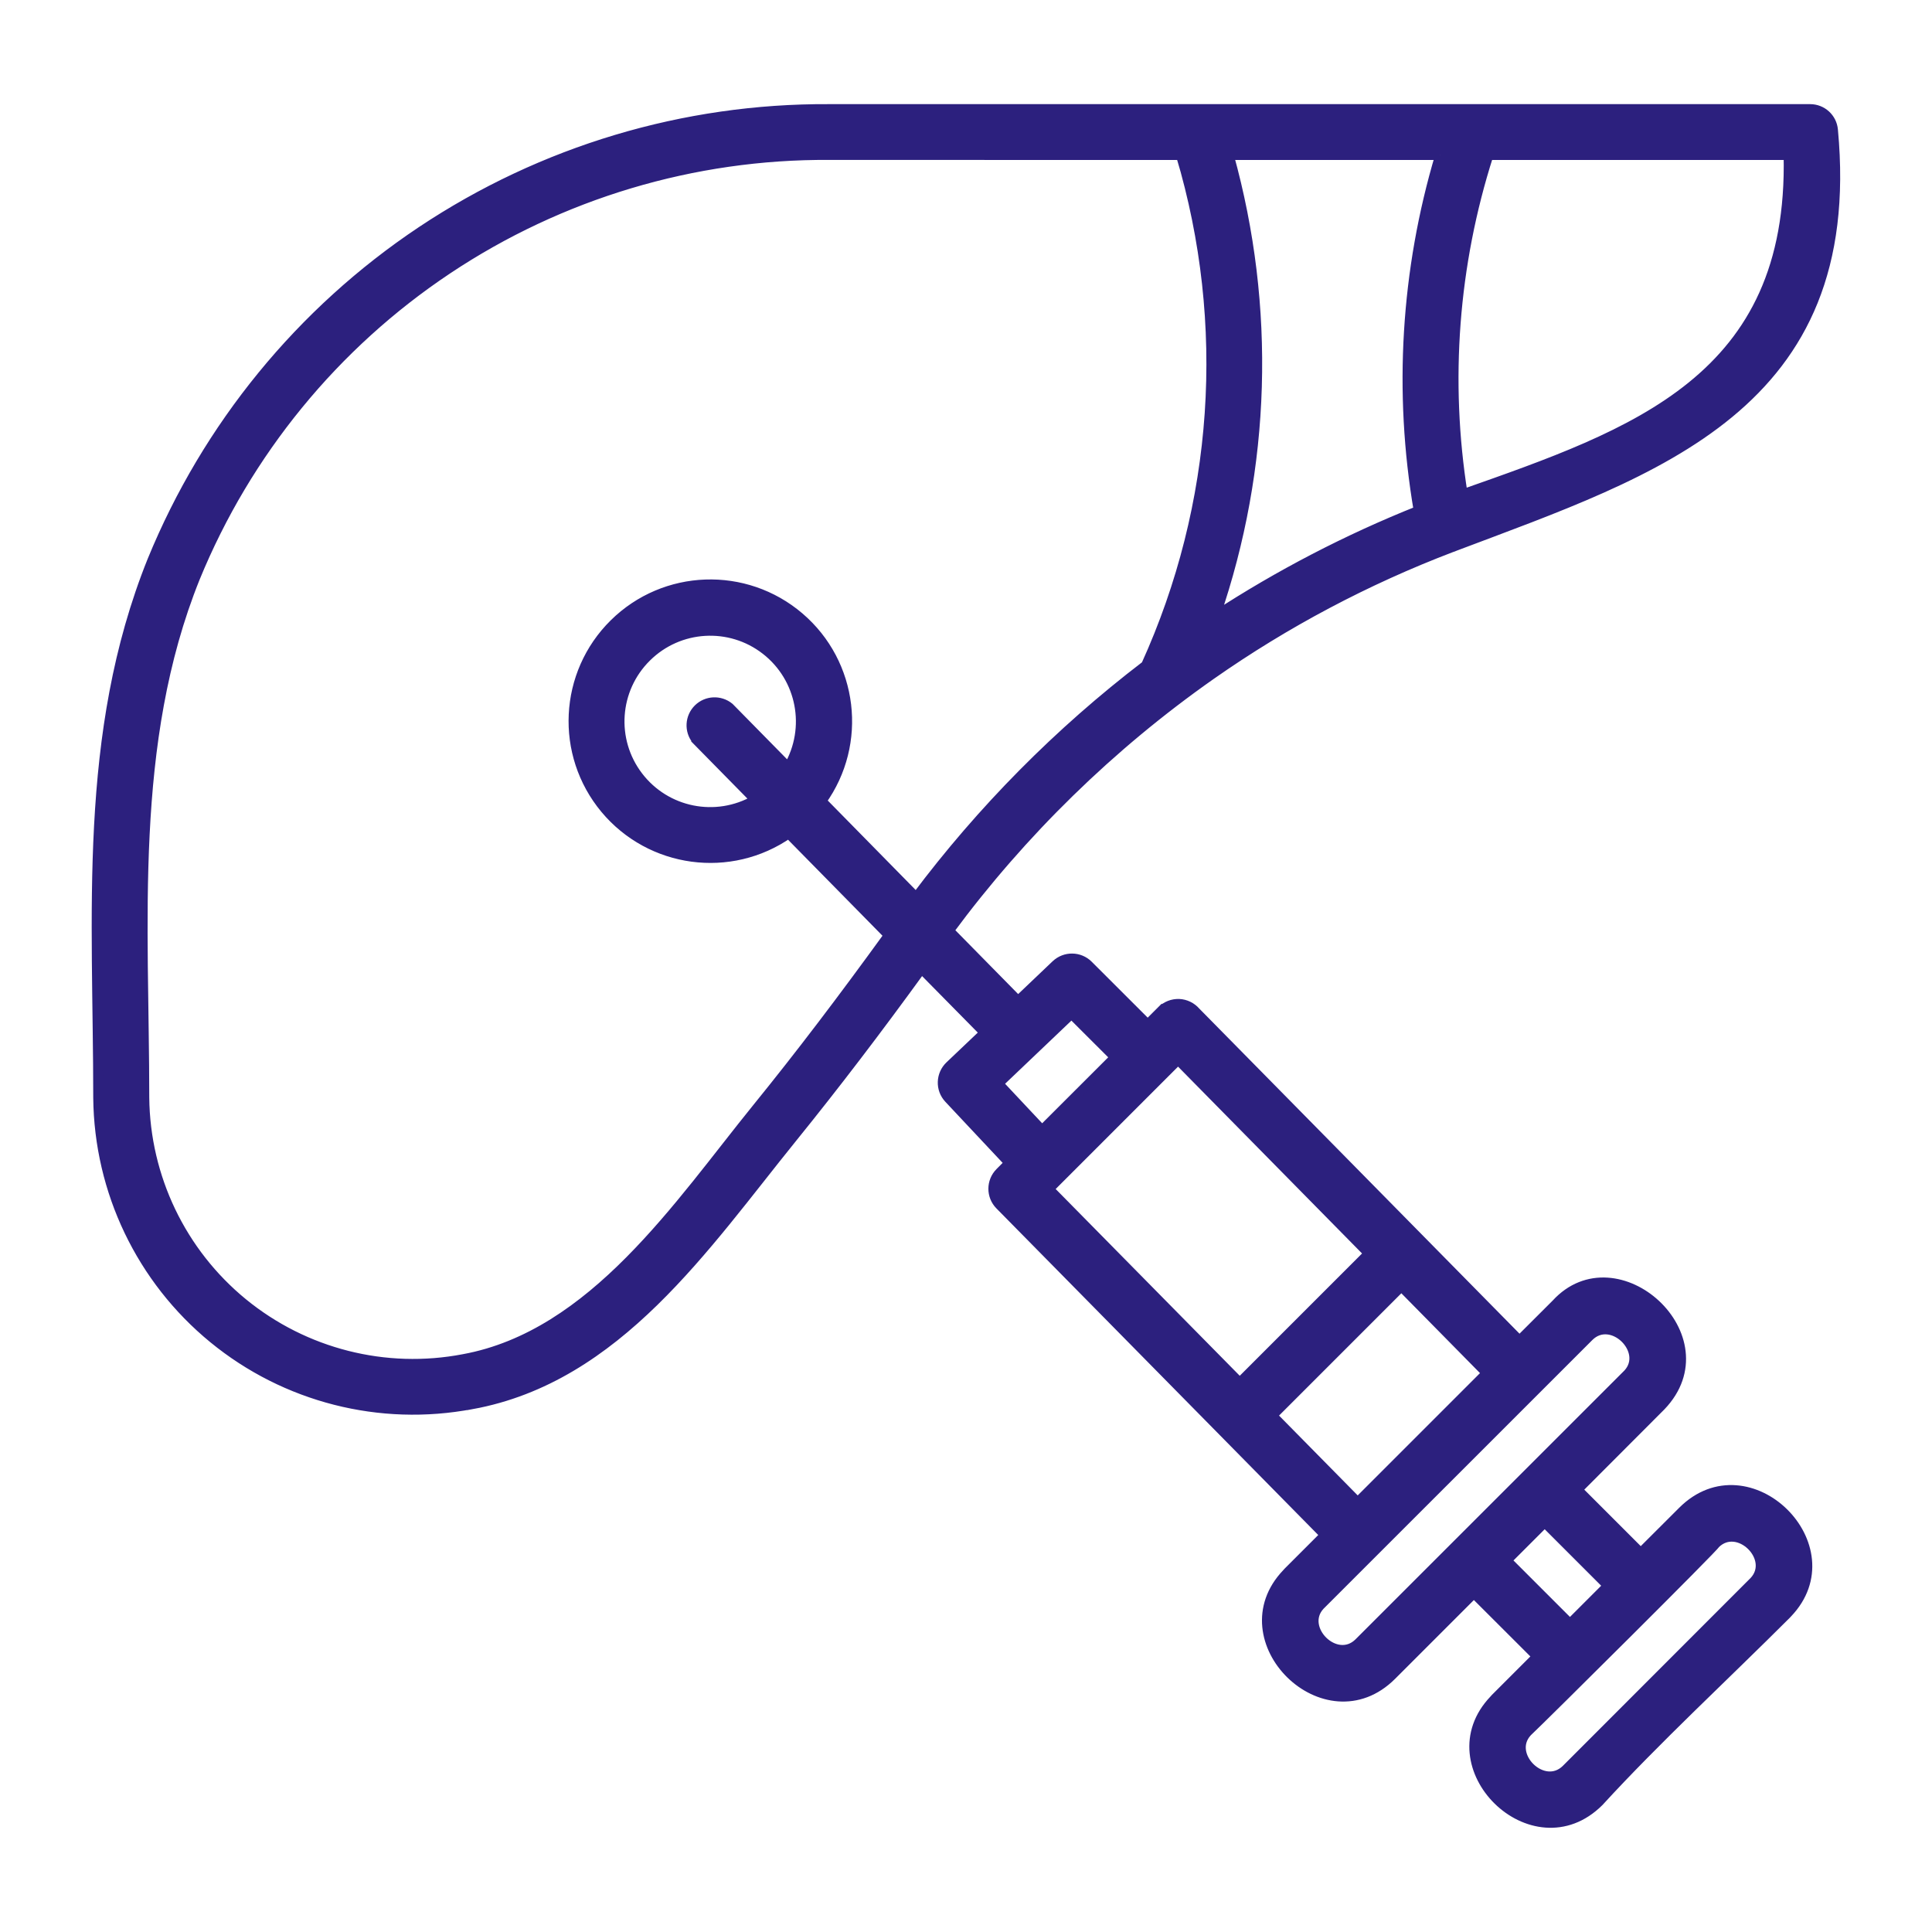 <?xml version="1.0" encoding="UTF-8"?> <svg xmlns="http://www.w3.org/2000/svg" viewBox="0 0 100 100" fill-rule="evenodd"><path d="m92.57 8.031h-15.523c-1.812 5.664-2.266 11.676-1.332 17.547 8.867-3.125 17.121-5.93 16.855-17.547zm-17.27 20.242c-0.059 0.027-0.117 0.051-0.176 0.066-4.406 1.68-8.59 3.894-12.453 6.602-5.199 3.652-9.773 8.121-13.551 13.23l3.574 3.633 1.965-1.871c0.473-0.445 1.211-0.434 1.668 0.02l3.078 3.074 0.723-0.723 0.004 0.004c0.238-0.238 0.562-0.363 0.895-0.352 0.336 0.016 0.648 0.168 0.867 0.422l16.754 17.008 1.898-1.895c3.121-3.406 8.828 1.727 5.426 5.281l-4.324 4.332 3.277 3.277 2.168-2.164c3.41-3.398 8.715 1.844 5.426 5.281l-0.07 0.074c-3.137 3.137-6.727 6.453-9.688 9.684-3.41 3.398-8.711-1.848-5.426-5.281l0.07-0.078 2.16-2.16-3.277-3.273-4.258 4.258c-3.41 3.398-8.715-1.844-5.426-5.281l0.07-0.078 1.91-1.91-16.832-17.082c-0.461-0.469-0.457-1.219 0.004-1.684l0.488-0.492-3.133-3.34c-0.449-0.48-0.426-1.234 0.055-1.691l1.801-1.711-3.269-3.316c-2.32 3.199-4.461 6.004-6.676 8.742-4.535 5.602-9.066 12.438-16.602 13.812v-0.004c-4.746 0.902-9.645-0.348-13.379-3.41s-5.918-7.625-5.965-12.457c0-9.473-0.82-18.801 2.801-27.805 2.844-6.945 7.699-12.887 13.941-17.051 6.246-4.164 13.594-6.367 21.102-6.324h50.773c0.617 0 1.133 0.469 1.188 1.086 1.344 14.32-9.176 17.613-19.582 21.547zm-0.762-20.242h-10.93c2.18 7.848 1.934 16.168-0.711 23.867 3.32-2.164 6.848-3.996 10.527-5.465-1.047-6.137-0.668-12.434 1.113-18.402zm-13.414 0-18.199-0.004c-7.031-0.043-13.914 2.016-19.762 5.914-5.848 3.898-10.398 9.461-13.062 15.965-3.449 8.57-2.625 17.887-2.625 26.914 0.043 4.125 1.91 8.016 5.098 10.625 3.191 2.609 7.379 3.672 11.426 2.894 6.711-1.227 11.152-8.012 15.172-12.969 2.273-2.801 4.453-5.676 6.832-8.961l-5.18-5.266v-0.004c-3.019 2.109-7.148 1.551-9.504-1.277-2.356-2.832-2.152-6.992 0.469-9.578 2.621-2.586 6.785-2.734 9.586-0.34 2.797 2.391 3.297 6.531 1.148 9.52l4.898 4.984c3.394-4.531 7.394-8.57 11.891-12.008 3.769-8.297 4.41-17.676 1.809-26.41zm-9.453 48.055 2.266 2.414 3.777-3.773-2.254-2.25zm-15.621-17.793c-0.387-0.48-0.344-1.172 0.094-1.605 0.438-0.43 1.129-0.461 1.605-0.07l3.051 3.102c1.191-2.031 0.695-4.633-1.164-6.078-1.855-1.445-4.5-1.289-6.172 0.371-1.676 1.656-1.859 4.297-0.43 6.168 1.43 1.875 4.023 2.394 6.066 1.219l-3.051-3.102zm43 51.355c-1.102 1.188 0.84 3.102 2.023 1.926l9.727-9.734c1.102-1.191-0.84-3.102-2.019-1.926 0.055 0.055-8.891 8.941-9.73 9.734zm2.211-5.602 1.969-1.969-3.277-3.277-1.969 1.969zm-12.941-0.945c-1.09 1.184 0.836 3.102 2.019 1.926l13.922-13.918c1.102-1.191-0.844-3.102-2.019-1.926zm1.953-5.344 6.684-6.684-4.422-4.488-6.684 6.684zm-15.984-16.215 9.879 10.023 6.684-6.684-9.875-10.027z" fill-rule="evenodd" fill="#2c207e" stroke-width="0.5" stroke="#2c207e"></path></svg> 